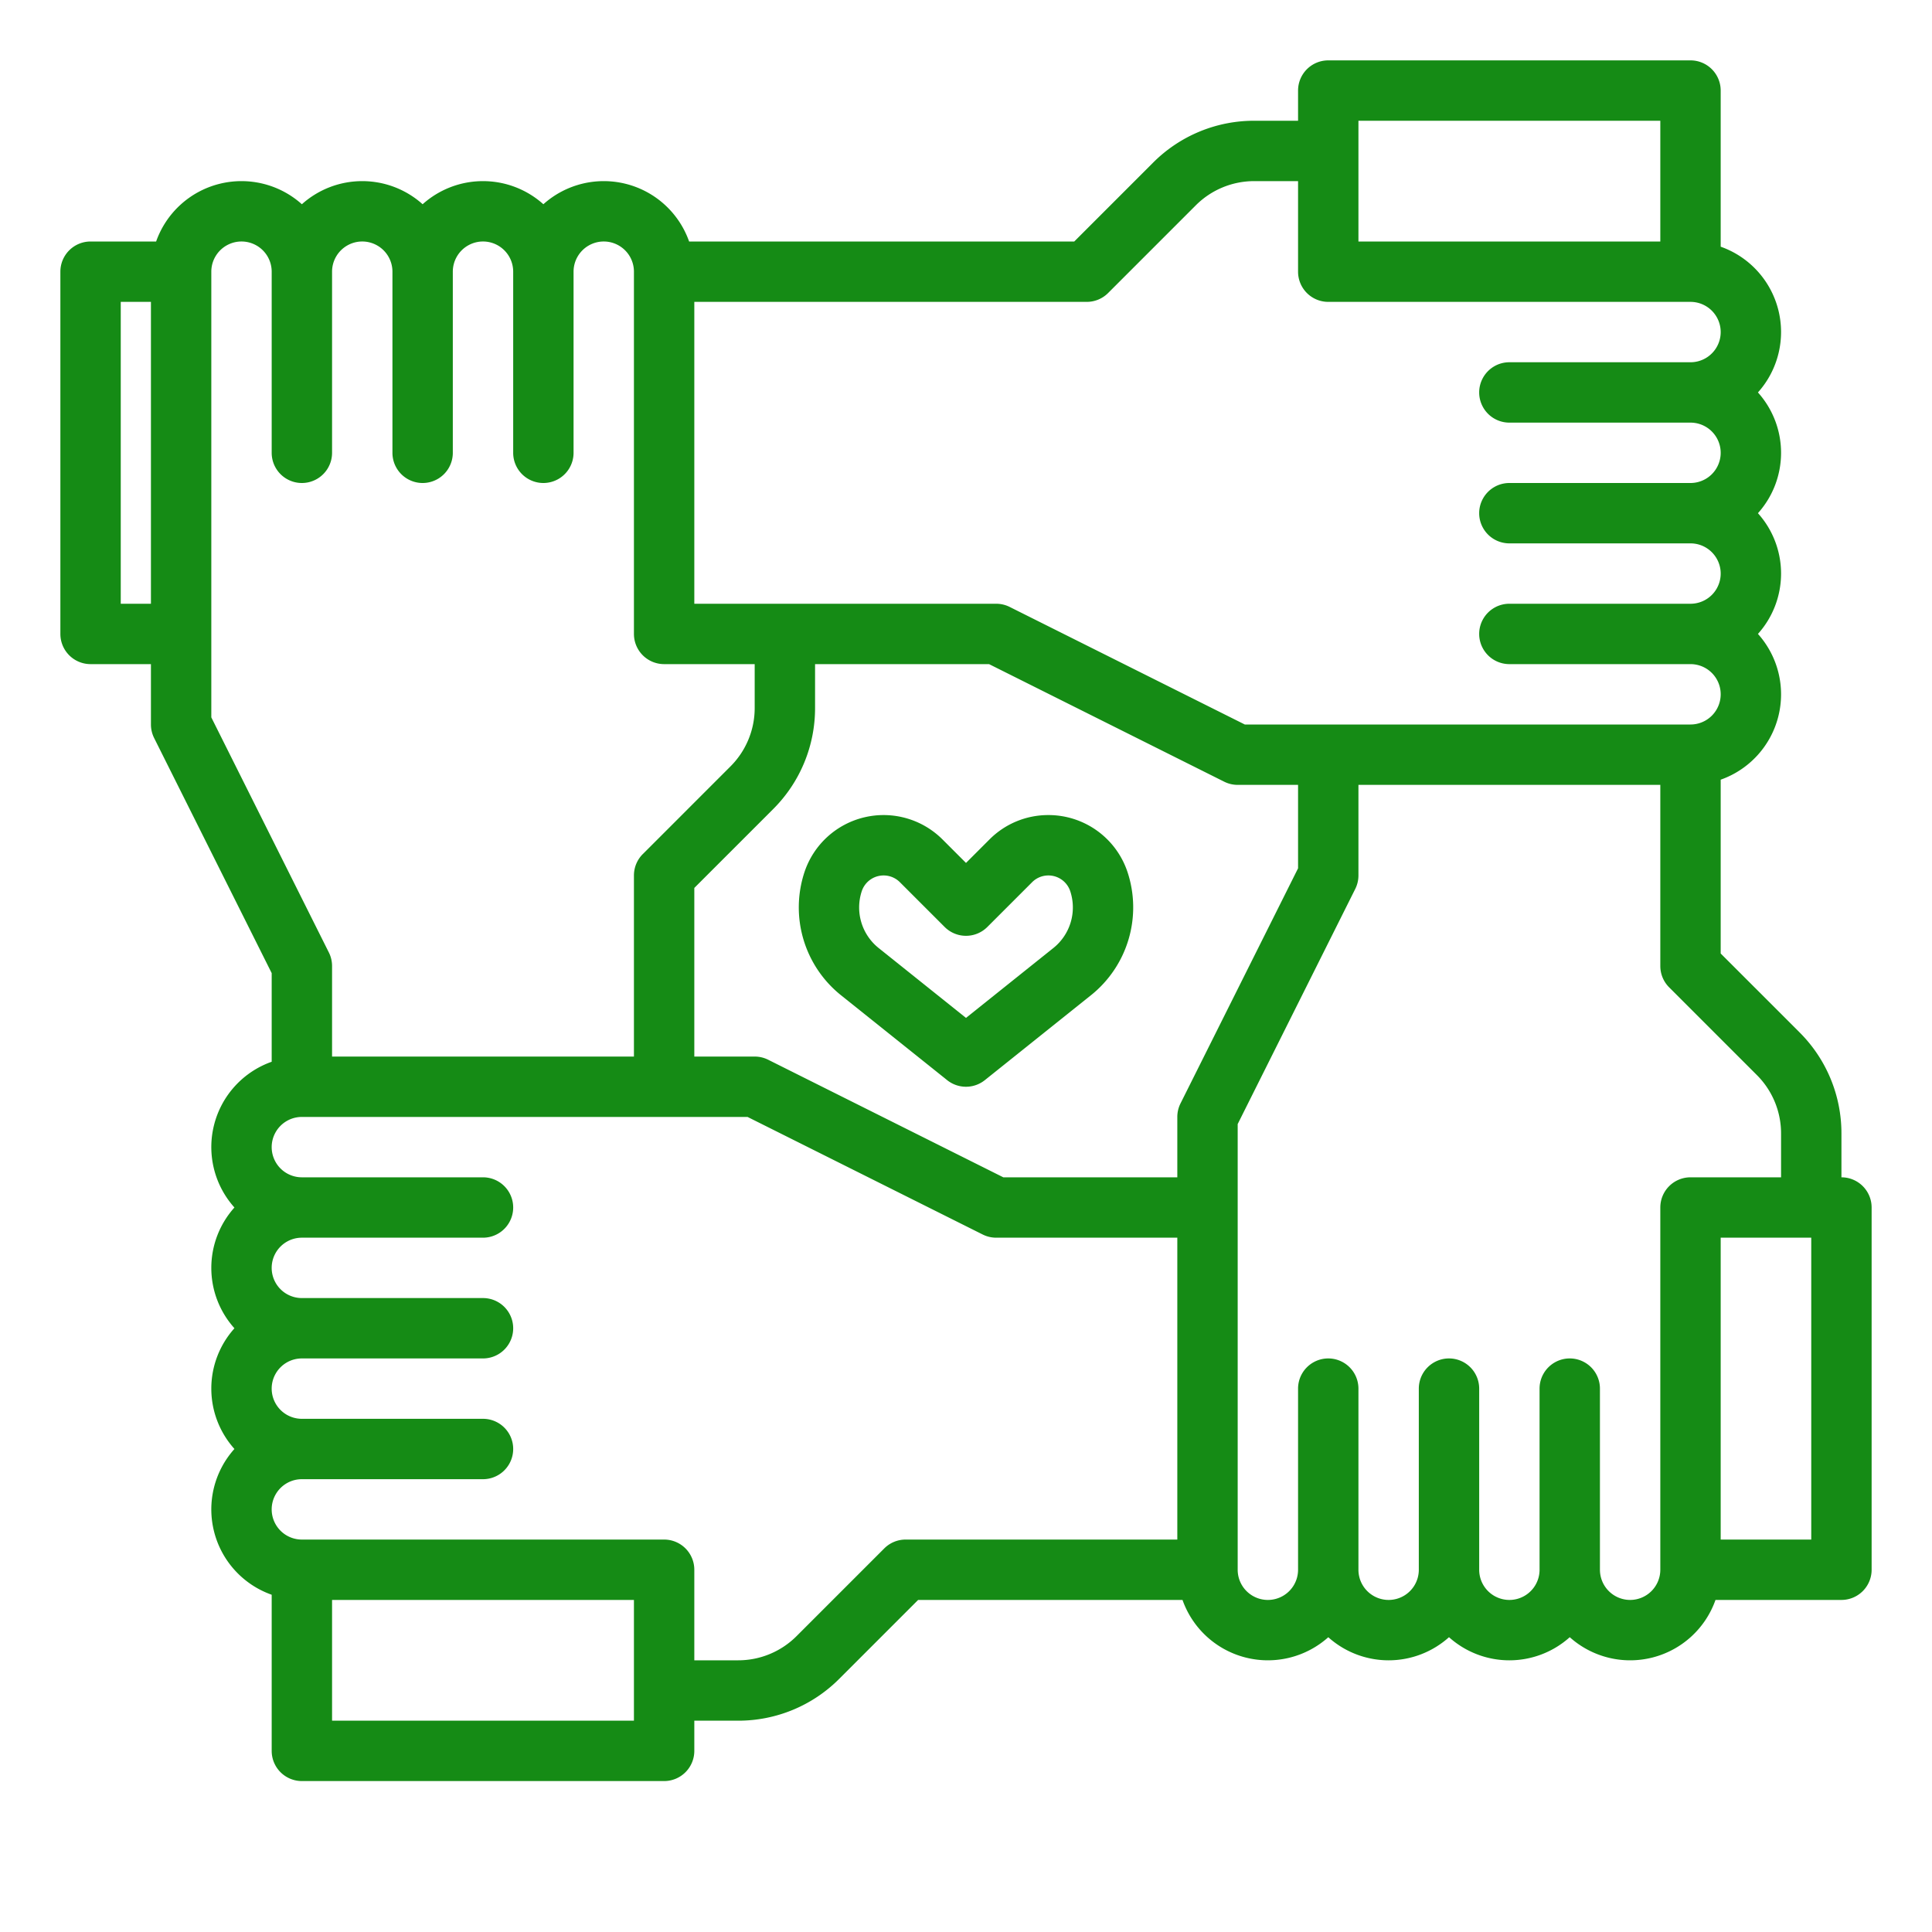 <?xml version="1.0"?>
<svg xmlns="http://www.w3.org/2000/svg" xmlns:xlink="http://www.w3.org/1999/xlink" xmlns:svgjs="http://svgjs.com/svgjs" version="1.1" width="512" height="512" x="0" y="0" viewBox="0 0 512 512" style="enable-background:new 0 0 512 512" xml:space="preserve" class=""><g><g xmlns="http://www.w3.org/2000/svg" id="outline"><path d="M488,312V300.426a37.75,37.75,0,0,0-11.13-26.869L456,252.687V206.624A23.982,23.982,0,0,0,465.874,168a23.958,23.958,0,0,0,0-32,23.958,23.958,0,0,0,0-32A23.982,23.982,0,0,0,456,65.376V24a8,8,0,0,0-8-8H352a8,8,0,0,0-8,8v8H332.427a37.753,37.753,0,0,0-26.871,11.13L284.687,64H182.624A23.982,23.982,0,0,0,144,54.126a23.958,23.958,0,0,0-32,0,23.958,23.958,0,0,0-32,0A23.982,23.982,0,0,0,41.376,64H24a8,8,0,0,0-8,8v96a8,8,0,0,0,8,8H40v16a7.994,7.994,0,0,0,.845,3.578L72,257.889v23.487A23.982,23.982,0,0,0,62.126,320a23.958,23.958,0,0,0,0,32,23.958,23.958,0,0,0,0,32A23.982,23.982,0,0,0,72,422.624V464a8,8,0,0,0,8,8h96a8,8,0,0,0,8-8v-8h11.573a37.753,37.753,0,0,0,26.871-11.13L243.313,424h70.063a24,24,0,0,0,38.633,9.882A23.957,23.957,0,0,0,384,433.874a23.958,23.958,0,0,0,32,0A23.982,23.982,0,0,0,454.624,424H488a8,8,0,0,0,8-8V320A8,8,0,0,0,488,312ZM360,32h80V64H360ZM288,80a8,8,0,0,0,5.657-2.343L316.87,54.443A21.859,21.859,0,0,1,332.427,48H344V72a8,8,0,0,0,8,8h96a8,8,0,0,1,0,16H400a8,8,0,0,0,0,16h48a8,8,0,0,1,0,16H400a8,8,0,0,0,0,16h48a8,8,0,0,1,0,16H400a8,8,0,0,0,0,16h48a8,8,0,0,1,0,16H329.889l-62.311-31.155A7.994,7.994,0,0,0,264,160H184V80Zm24.845,212.422A7.994,7.994,0,0,0,312,296v16H265.889l-62.311-31.155A7.994,7.994,0,0,0,200,280H184V235.313l20.87-20.87A37.75,37.75,0,0,0,216,187.574V176h46.111l62.311,31.155A7.994,7.994,0,0,0,328,208h16v22.111ZM32,160V80h8v80Zm24,30.111V72a8,8,0,0,1,16,0v48a8,8,0,0,0,16,0V72a8,8,0,0,1,16,0v48a8,8,0,0,0,16,0V72a8,8,0,0,1,16,0v48a8,8,0,0,0,16,0V72a8,8,0,0,1,16,0v96a8,8,0,0,0,8,8h24v11.574a21.854,21.854,0,0,1-6.444,15.556l-23.213,23.213A8,8,0,0,0,168,232v48H88V256a7.994,7.994,0,0,0-.845-3.578ZM168,456H88V424h80Zm72-48a8,8,0,0,0-5.657,2.343L211.13,433.557A21.855,21.855,0,0,1,195.573,440H184V416a8,8,0,0,0-8-8H80a8,8,0,0,1,0-16h48a8,8,0,0,0,0-16H80a8,8,0,0,1,0-16h48a8,8,0,0,0,0-16H80a8,8,0,0,1,0-16h48a8,8,0,0,0,0-16H80a8,8,0,0,1,0-16H198.111l62.311,31.155A7.994,7.994,0,0,0,264,328h48v80Zm192,16a8.009,8.009,0,0,1-8-8V368a8,8,0,0,0-16,0v48a8,8,0,0,1-16,0V368a8,8,0,0,0-16,0v48a8,8,0,0,1-16,0V368a8,8,0,0,0-16,0v48a8,8,0,0,1-16,0V297.889l31.155-62.311A7.994,7.994,0,0,0,360,232V208h80v48a8,8,0,0,0,2.343,5.657l23.213,23.213A21.854,21.854,0,0,1,472,300.426V312H448a8,8,0,0,0-8,8v96A8.009,8.009,0,0,1,432,424Zm48-16H456V328h24Z" fill="#158b15" data-original="#000000" style=""/><path d="M277.839,216a21.952,21.952,0,0,0-15.625,6.472L256,228.687l-6.214-6.215a22.1,22.1,0,0,0-36.589,8.637,29.821,29.821,0,0,0,9.626,32.6L251,286.247a8,8,0,0,0,9.994,0L289.178,263.7a29.823,29.823,0,0,0,9.625-32.595A22.071,22.071,0,0,0,277.839,216Zm1.344,35.209L256,269.755l-23.182-18.546a13.759,13.759,0,0,1-4.441-15.04,6.1,6.1,0,0,1,10.095-2.383l11.871,11.871a8,8,0,0,0,11.314,0l11.871-11.871a6.1,6.1,0,0,1,10.095,2.383A13.76,13.76,0,0,1,279.183,251.209Z" fill="#158b15" data-original="#000000" style=""/></g></g></svg>
